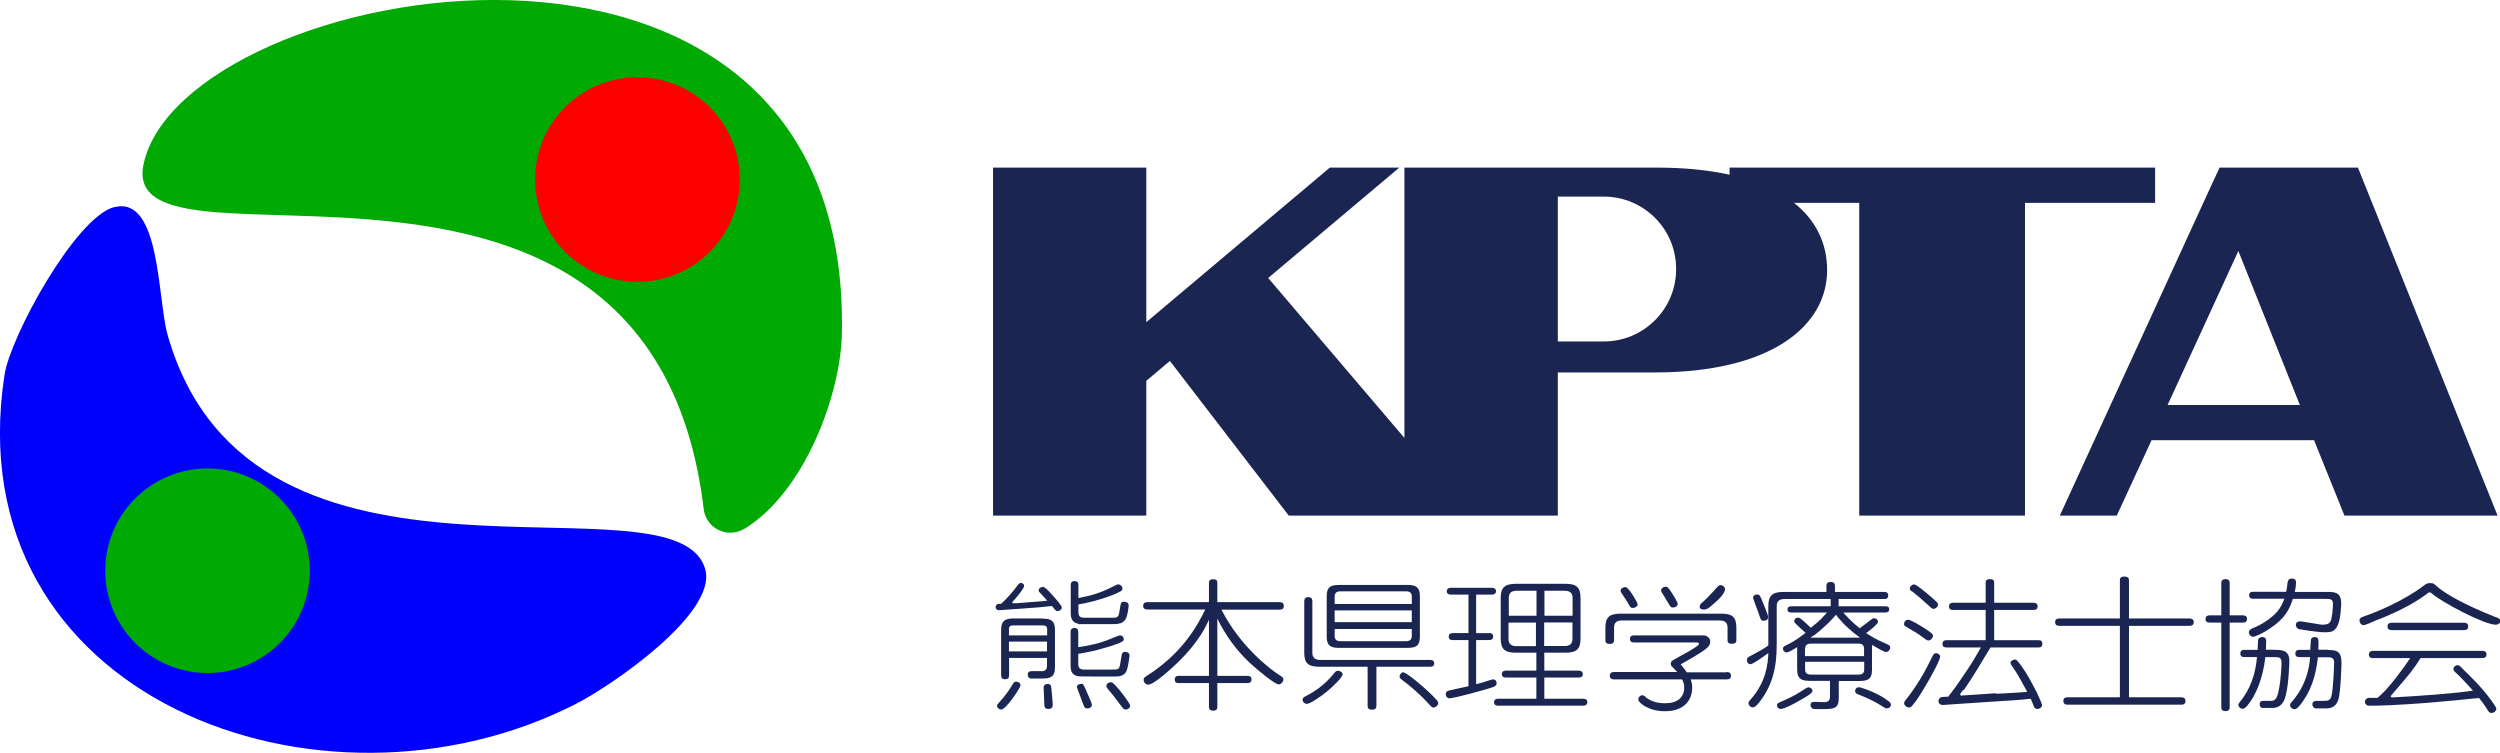 <?xml version="1.0" encoding="UTF-8"?>
<svg id="_レイヤー_1" data-name="レイヤー_1" xmlns="http://www.w3.org/2000/svg" version="1.1" viewBox="0 0 176 53">
  <!-- Generator: Adobe Illustrator 29.8.2, SVG Export Plug-In . SVG Version: 2.1.1 Build 3)  -->
  <defs>
    <style>
      .st0 {
        fill: blue;
      }

      .st1 {
        fill: #00aa03;
      }

      .st2 {
        fill: #1a2552;
      }

      .st3 {
        fill: #00aa04;
      }

      .st4 {
        fill: red;
      }

      .st5 {
        fill: #1b2755;
      }
    </style>
  </defs>
  <g>
    <path class="st2" d="M151.71,11.8h-29.95v.5c-1.45-.32-3.14-.5-5.1-.5h-17.79v19.03l-9.59-11.26,9.23-7.77h-4.89l-12.92,10.88v-10.88h-10.79v24.5h10.79v-9.49l1.66-1.4,8.37,10.89h12.8,0s6.14,0,6.14,0v-10.08h6.84c8.11,0,12.12-3.23,12.12-7.21,0-1.81-.74-3.47-2.33-4.73h4.59v22.02h11.67V14.28h9.16v-2.48ZM118,18.95c0,2.81-2.28,5.09-5.1,5.09h-3.23v-10.2h3.23c2.82,0,5.1,2.28,5.1,5.09h0Z"/>
    <polygon class="st2" points="166 11.8 160.27 11.8 156.26 11.8 155.7 13 145.01 36.3 149.02 36.3 151.47 30.99 149.58 30.99 149.58 30.99 151.47 30.99 152.6 28.51 152.6 28.51 157.58 17.67 161.91 28.51 152.6 28.51 151.47 30.99 162.91 30.99 165.05 36.3 175.83 36.3 166 11.8"/>
  </g>
  <path class="st2" d="M76.12,48.15c-.29,0-.31.19-.31.21,0,.05.33.89.39,1.06.13.37.15.45.36.45.16,0,.31-.09.31-.25,0-.11-.3-.78-.38-.95-.21-.49-.23-.54-.39-.54h0Z"/>
  <path class="st2" d="M73.69,48.16c-.13,0-.22.1-.22.25,0,.13.04.98.05,1.17,0,.16.02.33.29.33.29,0,.3-.19.3-.31,0-.23-.08-.99-.1-1.2-.03-.21-.1-.25-.31-.25h0Z"/>
  <path class="st2" d="M73.38,41.33c-.14,0-.26.11-.26.23,0,.08.02.1.21.29.06.07.35.38.4.44-.1,0-.28.03-.28.03-.63.05-1.27.1-1.93.15-.07,0-.13,0-.2,0-.02,0-.04,0-.05-.04-.03-.06.11-.16.15-.21.25-.29.67-.8.68-.97,0-.18-.23-.27-.36-.16-.11.09-.44.65-1.22,1.38-.03.03-.04.03-.06.04-.05,0-.11,0-.16,0-.12,0-.21.11-.21.24,0,.12.1.21.22.21h.02c.37-.03,3.23-.22,3.27-.25.19-.02.35-.03.46-.05.25.32.27.36.39.36.15,0,.3-.11.3-.25,0-.16-.56-.76-.74-.96-.16-.18-.45-.5-.61-.5h-.02Z"/>
  <path class="st2" d="M78.32,47.63c.4,0,.79,0,.97-.36.14-.29.23-1.08.23-1.12,0-.21-.21-.26-.3-.26-.22,0-.25.12-.3.5-.09.68-.16.7-.29.73-.09.02-.18.02-2.24.02-.21,0-.48,0-.48-.38v-.73c.57-.08,1.35-.25,2.4-.58.8-.26.8-.35.8-.45,0-.09-.04-.27-.27-.27-.06,0-.39.13-.57.21-.88.38-1.57.5-2.36.62v-1.06c0-.09,0-.29-.27-.29s-.27.21-.27.29v2.33c0,.37.06.69.53.78.12.02,2.14.02,2.43.02Z"/>
  <path class="st2" d="M73.4,43.54h-2.06c-.66,0-.86.23-.86.81v3.18c0,.15.04.29.27.29.26,0,.29-.15.29-.29v-1.21h2.67v.55c0,.2-.08.37-.33.38-.1,0-.62,0-.74,0-.08,0-.29,0-.29.25,0,.12.08.26.22.27.03,0,.69,0,.79,0,.61,0,.91-.12.91-.8v-2.61c0-.61-.22-.81-.86-.81h0ZM73.71,45.86h-2.68v-.69h2.68v.69ZM73.71,44.73h-2.68v-.44c0-.19.1-.26.3-.26h2.1c.21,0,.29.1.29.26v.44h0Z"/>
  <path class="st2" d="M78.15,48.03c-.16.03-.26.14-.26.26,0,.07.02.11.1.21.18.21.47.56.79,1,.3.4.33.45.47.45s.31-.1.31-.26c0-.19-.57-.88-.74-1.1-.48-.58-.54-.57-.67-.56h0Z"/>
  <path class="st2" d="M75.92,43.94c.1,0,1.96,0,2.21,0,.51,0,.89,0,1.1-.33.18-.3.23-.97.23-.98,0-.27-.31-.27-.33-.27-.21,0-.23.1-.29.5-.08.5-.09.62-.44.63-.06,0,.05,0-2,0-.21,0-.48,0-.48-.38v-.56c.58-.09,1.45-.29,2.43-.67.62-.25.67-.32.67-.44,0-.16-.14-.3-.31-.3-.06,0-.1.03-.47.21-.89.45-1.57.61-2.32.75v-.92c0-.09,0-.27-.27-.27s-.27.2-.27.27v1.95c0,.39.08.7.56.79h0Z"/>
  <path class="st5" d="M71.57,47.99c-.16-.02-.22.08-.27.17-.23.38-.47.75-.89,1.21-.21.24-.22.25-.22.32,0,.14.15.26.3.26.34,0,1.36-1.55,1.36-1.71,0-.13-.12-.23-.27-.25h0Z"/>
  <path class="st2" d="M90.38,42.65c0-.26-.21-.26-.31-.26h-4.37v-1.34c0-.12,0-.27-.3-.27s-.29.19-.29.27v1.34h-4.32c-.08,0-.31,0-.31.26s.23.26.31.26h4.06c-.5,1.02-1.54,3.04-4.12,4.67-.15.1-.22.16-.22.27,0,.19.15.35.33.35.27,0,1-.59,1.28-.84,1.24-1.06,2.35-2.27,2.99-3.73v3.95h-2.11c-.09,0-.3,0-.3.26s.21.25.3.25h2.11v1.65c0,.11,0,.29.3.29s.29-.2.29-.29v-1.65h2.1c.08,0,.31,0,.31-.26s-.23-.25-.31-.25h-2.1v-4.03c.56,1.15,1.33,2.23,2.3,3.13.54.5,1.75,1.5,2.02,1.5.16,0,.33-.17.33-.35,0-.11-.08-.17-.17-.23-.84-.52-2.9-2.15-4.19-4.68h4.08c.1,0,.31,0,.31-.26h0Z"/>
  <path class="st2" d="M94.26,45.61h4.84c.66,0,.86-.21.86-.8v-2.83c0-.59-.22-.8-.86-.8h-4.84c-.66,0-.86.21-.86.8v2.83c0,.59.21.8.86.8ZM93.96,42.01c0-.26.13-.38.4-.38h4.63c.29,0,.4.13.4.38v.51h-5.43v-.51ZM93.96,42.97h5.43v.83h-5.43v-.83ZM93.96,44.28h5.43v.48c0,.26-.13.38-.4.38h-4.63c-.29,0-.4-.13-.4-.38v-.48Z"/>
  <path class="st2" d="M100.97,46.7c0-.23-.21-.24-.3-.24h-7.72c-.39,0-.56-.17-.56-.51v-3.62c0-.07,0-.29-.27-.29-.21,0-.3.1-.3.29v3.62c0,.73.26.99,1.08.99h3.38v2.73c0,.14.03.29.31.29.25,0,.31-.11.31-.29v-2.73h3.77c.08,0,.3,0,.3-.24Z"/>
  <path class="st2" d="M94.19,47.22c-.13,0-.19.08-.26.17-.8.99-1.58,1.39-2.06,1.65-.07.04-.18.09-.17.23,0,.1.1.29.32.28.19,0,.87-.43,1.45-.91.34-.29,1.06-.97,1.05-1.16,0-.18-.23-.26-.33-.26h0Z"/>
  <path class="st2" d="M98.83,47.33c-.19-.03-.29.2-.3.26-.02.13.08.19.13.24.6.43,1.37,1.13,1.77,1.56.33.37.37.4.45.42.15.02.39-.15.37-.35-.03-.26-2.11-2.08-2.42-2.11v-.02Z"/>
  <path class="st2" d="M111.43,49.19h-2.71v-1.49h2.4c.08,0,.31,0,.31-.24s-.25-.25-.31-.25h-2.4v-1.26h1.49c.79,0,1.06-.26,1.06-1v-2.85c0-.76-.29-1-1.06-1h-3.48c-.8,0-1.08.26-1.08,1v2.85c0,.76.29,1,1.08,1h1.43v1.26h-2.12c-.06,0-.31,0-.31.25s.25.24.31.24h2.12v1.49h-2.67c-.06,0-.31,0-.31.25s.25.24.31.24h5.95c.06,0,.31,0,.31-.25s-.25-.24-.31-.24ZM108.72,41.59h1.43c.39,0,.56.17.56.51v1.25h-1.98v-1.76h0ZM108.72,43.82h1.98v1.15c0,.35-.17.51-.56.51h-1.43v-1.67h0ZM108.15,45.49h-1.39c-.39,0-.56-.17-.56-.51v-1.15h1.93v1.67h0ZM108.15,43.35h-1.93v-1.25c0-.35.17-.51.56-.51h1.39v1.76h0Z"/>
  <path class="st2" d="M105.36,48.09c0-.11-.06-.26-.25-.26-.04,0-.09,0-.22.05-.21.07-.51.17-.97.29v-3.11h.89c.09,0,.31,0,.31-.25s-.22-.24-.31-.24h-.89v-2.71h1.09c.06,0,.31,0,.31-.24s-.25-.24-.31-.24h-2.85c-.06,0-.31,0-.31.25,0,.23.25.23.31.23h1.22v2.71h-1.08c-.09,0-.31,0-.31.25s.22.24.31.24h1.08v3.25c-.21.05-1.17.25-1.39.31-.05.02-.21.06-.21.25,0,.12.08.29.27.29.09,0,.7-.1,2.49-.61.74-.21.82-.27.82-.44v-.02Z"/>
  <path class="st2" d="M117.44,42.45c.17.29.2.32.35.32.09,0,.32-.07.32-.26,0-.12-.31-.61-.4-.75-.25-.38-.31-.48-.5-.45-.16.02-.27.14-.27.25,0,.07.03.13.09.21.12.19.3.49.41.68Z"/>
  <path class="st2" d="M114.62,42.48c.17.3.19.32.33.32s.34-.09.34-.26c0-.13-.61-1.15-.82-1.2-.13-.03-.38.06-.38.24,0,.06.02.12.09.21.19.29.29.42.44.68Z"/>
  <path class="st2" d="M121.17,43.2h-7.07c-.81,0-1.08.26-1.08.99v.87c0,.21.09.27.32.27.26,0,.29-.15.29-.27v-.87c0-.35.17-.51.56-.51h6.87c.38,0,.56.16.56.51v.86c0,.12,0,.27.31.27s.31-.16.31-.27v-.86c0-.75-.29-.99-1.06-.99Z"/>
  <path class="st2" d="M123.82,43.21c.14.44.16.49.34.49.12,0,.32-.05.32-.26,0-.13-.35-.98-.44-1.19-.12-.3-.17-.4-.35-.4-.08,0-.27.06-.27.21,0,.06.02.11.06.23.08.23.27.74.34.92h0Z"/>
  <path class="st2" d="M131.79,47.11v-1.71c.18.11.84.5.98.5.17,0,.3-.16.3-.31,0-.14-.09-.18-.2-.23-.45-.19-.8-.37-.99-.48l-.43-.26s-.05-.03-.08-.05c.22-.16.81-.6.84-.78.02-.13-.11-.25-.23-.26-.1-.02-.18.03-.2.05-.21.17-.62.47-.86.65-.56-.45-.93-.85-1.15-1.11h2.94c.15,0,.29-.04.29-.23,0-.21-.18-.21-.29-.21h-3.27v-.51h3.19c.12,0,.3,0,.3-.26,0-.23-.19-.24-.3-.24h-3.45v-.41c0-.19-.08-.29-.31-.29-.29,0-.29.21-.29.29v.41h-3.01c-.8,0-1.08.26-1.08,1v2.77c-.44.31-.54.35-1.3.76-.12.06-.21.12-.21.27,0,.13.08.29.25.29.19,0,1.04-.62,1.26-.79-.03.72-.12,2.02-1.28,3.31-.08.08-.12.14-.12.21,0,.14.13.31.31.31s.41-.3.56-.5c1.12-1.49,1.12-3.13,1.12-4.16v-2.46c0-.35.17-.51.56-.51h3.24v.51h-2.75c-.2,0-.29.07-.29.23,0,.18.14.21.29.21h2.5c-.09.1-.21.22-.34.36,0,0,0,.02-.02.03-.21.21-.47.44-.79.68-.38-.35-.55-.51-.65-.59-.08-.06-.15-.12-.25-.12-.15,0-.27.12-.27.24,0,.07.04.12.08.16.08.09.44.42.72.67-.03.03-.06.04-.09.07l-.42.31c-.18.12-.44.3-.88.51-.13.06-.2.1-.2.23,0,.14.12.26.26.26s.57-.26.74-.37v1.56c0,.61.22.81.87.81h1.44v1.12c0,.29-.16.38-.41.38-.1,0-.58-.02-.69-.02-.08,0-.27,0-.27.23,0,.12.08.21.17.26.05.02.36.02.56.02.89,0,1.26,0,1.26-.8v-1.18h1.48c.66,0,.86-.21.86-.81h0ZM127.62,44.77s.06-.03.09-.04c.81-.62,1.31-1.17,1.54-1.45.08.12.25.31.47.55.12.14.26.27.39.38.23.21.5.44.83.68h-3.48c.06-.04.11-.09.16-.12ZM127.08,45.69c0-.25.12-.38.4-.38h3.36c.29,0,.39.14.39.38v.5h-4.16v-.5ZM127.48,47.49c-.3,0-.4-.14-.4-.38v-.52h4.16v.52c0,.25-.1.38-.39.38h-3.36Z"/>
  <path class="st2" d="M134.6,41.62c.36.28.69.57,1.03.88.32.3.38.34.44.36.15.03.33-.11.36-.26.02-.12.03-.14-.6-.68-.2-.17-.86-.73-1.04-.77-.14-.03-.27.08-.32.19-.06.15.03.23.12.29h0Z"/>
  <path class="st2" d="M134.22,44.14c.53.3.83.49,1.1.69.27.21.35.26.44.26.18,0,.32-.2.32-.32,0-.1,0-.16-.61-.55-.26-.16-.93-.59-1.15-.59-.15,0-.25.12-.27.24-.03.16.05.21.16.26Z"/>
  <path class="st2" d="M138.25,48.59c.62-.9,1.35-2.12,1.88-3.01h3.35c.13,0,.3,0,.3-.26s-.19-.25-.3-.25h-3.09v-2.13h2.75c.09,0,.31,0,.31-.25s-.22-.26-.31-.26h-2.75v-1.39c0-.11,0-.27-.3-.27s-.3.19-.3.27v1.39h-2.27c-.09,0-.31,0-.31.26s.22.25.31.25h2.27v2.13h-2.74c-.08,0-.3,0-.3.26s.22.25.3.25h2.41c-.53.91-.62,1.07-.96,1.57-.08.12-.82,1.24-1.18,1.68-.07.08-.11.14-.14.21l-.45.03c-.15,0-.27.15-.26.3,0,.15.13.26.28.26h.02l3.73-.25c.86-.05,1.74-.1,2.46-.19.08.17.15.33.21.51.03.08.08.19.23.21.14.02.34-.09.36-.24,0-.09-.05-.23-.19-.53-.07-.14-.13-.28-.2-.43v-.05h-.03c-.31-.62-.65-1.25-1.03-1.77-.29-.39-.33-.44-.45-.46-.1,0-.3.08-.32.21,0,.08.02.13.09.23.41.56.64,1.03.97,1.62l.11.22c-.55.04-1.27.09-2.13.13-.04-.03-.09-.03-.15-.03l-2.39.16s-.04-.05-.04-.09c0-.03,0-.05.02-.06.02-.04.15-.21.18-.25h.03Z"/>
  <path class="st2" d="M136.29,45.99c-.06,0-.13.02-.17.08-.03.03-.26.5-.29.56-.53,1.11-1.33,2.25-1.64,2.61-.08.09-.14.17-.14.26,0,.16.18.31.35.31.09,0,.17-.06.22-.13.27-.31.5-.67.71-1.02.62-.99,1.26-2.21,1.26-2.44,0-.11-.16-.24-.31-.24h0Z"/>
  <path class="st2" d="M154.13,43.54h-4.25v-2.66c0-.1,0-.29-.33-.29s-.31.2-.31.29v2.66h-4.25c-.08,0-.31,0-.31.26s.22.26.31.26h4.25v5.03h-3.67c-.09,0-.31,0-.31.26s.22.26.31.26h7.98c.09,0,.31,0,.31-.26s-.22-.26-.31-.26h-3.67v-5.03h4.25c.08,0,.31,0,.31-.26s-.25-.26-.31-.26Z"/>
  <path class="st2" d="M158.19,43.58c0-.26-.21-.26-.31-.26h-.91v-2.26c0-.12-.02-.29-.3-.29s-.29.2-.29.29v2.26h-.8c-.09,0-.31,0-.31.26s.22.25.31.25h.8v5.96c0,.12.02.27.3.27s.29-.19.29-.27v-5.96h.91c.09,0,.31,0,.31-.25Z"/>
  <path class="st2" d="M163.9,45.74h-.69c.03-.77.04-.89-.26-.89-.12,0-.22.05-.26.17,0,.03-.04.64-.05.73h-.74c-.08,0-.31,0-.31.26s.23.25.31.25h.73c-.05.8-.3,2.01-1.27,3.13-.08.09-.14.16-.14.25,0,.14.14.29.33.29s.49-.43.62-.63c.74-1.07.92-2.26,1.01-3.03h.62c.34,0,.52.03.52.38,0,.3-.06,1.88-.19,2.37-.09.3-.27.32-.51.32-.02,0-.52,0-.53,0-.17,0-.3.07-.3.24,0,.14.09.26.21.29.03,0,.29,0,.75,0,.31,0,.69-.07.87-.61.16-.51.22-2.38.22-2.61,0-.85-.39-.89-.96-.89v-.02Z"/>
  <path class="st2" d="M158.53,44.27c-.09.04-.21.08-.21.24,0,.17.15.32.29.32s.73-.26,1.23-.61c1.05-.71,1.33-1.32,1.58-2.06h2.2c.44,0,.62,0,.62.35,0,.23-.05,1.06-.19,1.26-.09.12-.18.21-.57.21-.1,0-1.42-.24-1.55-.24-.09,0-.3.02-.3.26,0,.15.12.29.27.3,0,0,1.31.23,1.79.21.47,0,.66-.06.87-.46.23-.44.26-1.46.26-1.57,0-.81-.47-.81-1.05-.81h-2.22c.08-.32.09-.59.09-.68,0-.18-.12-.26-.29-.26-.26,0-.27.16-.3.25,0,.06-.09.67-.1.68h-2.32c-.13,0-.29.02-.29.25s.19.24.29.24h2.19c-.13.36-.29.65-.49.89-.39.46-1.1.95-1.81,1.21h0Z"/>
  <path class="st2" d="M160.13,45.74h-.61c0-.17.02-.39.02-.57,0-.11,0-.32-.29-.32-.09,0-.23.05-.27.16-.02.05-.04.63-.04.74h-.92c-.09,0-.3,0-.3.26s.22.25.3.25h.87c-.15,1.77-.84,2.71-1.22,3.18-.06.07-.09.12-.09.19,0,.13.14.27.32.27s.44-.38.58-.59c.34-.51.83-1.53,1-3.05h.52c.49,0,.62,0,.62.45,0,0-.02,1.05-.21,1.95-.1.49-.25.67-.48.68-.09,0-.49,0-.58,0-.09,0-.27,0-.27.24,0,.2.14.26.18.26.05,0,.1,0,.64,0,.22,0,.64,0,.89-.51.34-.71.38-2.73.38-2.8,0-.77-.54-.78-1.04-.78h0Z"/>
  <path class="st2" d="M173.45,44.36c.09,0,.31,0,.31-.26s-.23-.26-.31-.26h-5.07c-.1,0-.3.02-.3.26,0,.26.22.26.3.26h5.07Z"/>
  <path class="st2" d="M175.7,43.45c-2.34-.93-3.55-1.67-4.06-2.1-.29-.25-.3-.3-.57-.3-.13,0-.25.03-.33.1-.19.15-1.69,1.32-4.36,2.26-.14.05-.27.11-.27.27,0,.13.09.33.29.33.14,0,.65-.24.83-.32,2.54-.95,3.64-1.91,3.71-1.95.07-.03.12-.09.25.03.7.63,3.71,2.21,4.51,2.21.17,0,.32-.1.32-.26s-.13-.2-.3-.27Z"/>
  <path class="st2" d="M120.06,42.9c.21-.03.42-.26.58-.39.27-.23.71-.62.8-.98.04-.17-.15-.31-.25-.33-.16-.03-.19,0-.52.38-.71.79-.92.87-.98,1-.15.33.21.36.38.32h0Z"/>
  <path class="st2" d="M121.54,47.33h-2.79c-.15-.22-.3-.41-.43-.56,0,0,.58-.32,1.04-.6.8-.49,1.04-.68,1.04-.99,0-.24-.17-.37-.31-.42-.08-.03-.13-.03-.45-.03h-4.59c-.09,0-.3,0-.3.25s.21.25.3.25h4.29c.21,0,.27,0,.27.11,0,.08-.41.33-.51.39-.23.14-.46.27-.69.39-.06.03-.67.38-.67.38-.07.05-.11.13-.12.21,0,.09.03.17.09.22.09.08.22.21.36.38h-4.43c-.08,0-.31,0-.31.26s.23.26.31.26h4.78c.09.18.15.37.15.55,0,.73-.48,1.13-1.36,1.13-.96,0-1.36-.44-1.38-.46-.1-.12-.27-.14-.39-.03-.12.1-.14.27-.03.39.02.03.57.66,1.8.66s1.92-.65,1.92-1.69c0-.19-.04-.37-.1-.55h2.52c.17,0,.31-.05.31-.26,0-.26-.22-.26-.31-.26v.02Z"/>
  <path class="st2" d="M127.6,48.68c.02-.12-.1-.29-.27-.29-.08,0-.14.03-.25.1-.4.26-.8.52-1.51.83-.43.18-.47.2-.47.33s.1.26.26.26c.26,0,.99-.39,1.27-.56.27-.15.93-.5.97-.69h0Z"/>
  <path class="st2" d="M132.74,49.2c-.78-.51-1.75-.82-1.87-.82-.23,0-.27.21-.27.26,0,.17.14.21.23.25.79.3,1.36.62,1.74.87.13.09.18.11.26.11.15,0,.29-.1.29-.26,0-.13-.06-.19-.39-.4h0Z"/>
  <path class="st2" d="M173.3,46.99c-.1-.09-.17-.15-.27-.16-.14-.02-.3.11-.31.24,0,.12.06.19.14.26.37.33.83.84,1.24,1.29-1.19.19-3.92.39-5.71.48-.02-.02-.08-.03-.08-.06,0-.04,0-.05.06-.12,1.41-1.64,1.47-1.7,2.04-2.59h4.33c.08,0,.31,0,.31-.26s-.23-.25-.31-.25h-7.66c-.08,0-.31,0-.31.26s.23.25.31.25h2.6c-.48.73-1.5,2.09-2.04,2.56-.13.12-.2.19-.26.24h-.61c-.15,0-.27.12-.28.27,0,.15.12.28.27.28h.2c1.51,0,4.04-.21,4.15-.22h.02c1.09-.09,1.92-.18,3.4-.32l.05.07c.14.17.34.43.57.81.06.09.11.16.22.17.14.02.35-.1.37-.27,0-.09,0-.11-.38-.65-.77-1.03-1.5-1.71-2.07-2.26v-.02Z"/>
  <path class="st0" d="M8.03,14.59c3.28-.87,3.05,6.48,3.77,8.99,5.92,20.79,35.98,9.2,37.86,16.55.79,3.09-6.66,8.18-9.13,9.43C22.63,58.7-3.19,49.16.32,26.38c.43-2.75,5.01-11.08,7.71-11.8h0Z"/>
  <path class="st1" d="M52.41,37.22c-1.18.72-2.7,0-2.87-1.38C45.86,5.03,8.1,20.81,10.11,11.54,12.9-1.39,59.93-10.23,59.27,23.46c-.09,4.4-2.66,11.2-6.86,13.77Z"/>
  <path class="st4" d="M44.87,19.84c3.98,0,7.21-3.22,7.21-7.2s-3.23-7.2-7.21-7.2-7.2,3.22-7.2,7.2,3.23,7.2,7.2,7.2Z"/>
  <path class="st3" d="M14.61,47.38c3.98,0,7.2-3.22,7.2-7.2s-3.23-7.2-7.2-7.2-7.2,3.22-7.2,7.2,3.23,7.2,7.2,7.2Z"/>
</svg>